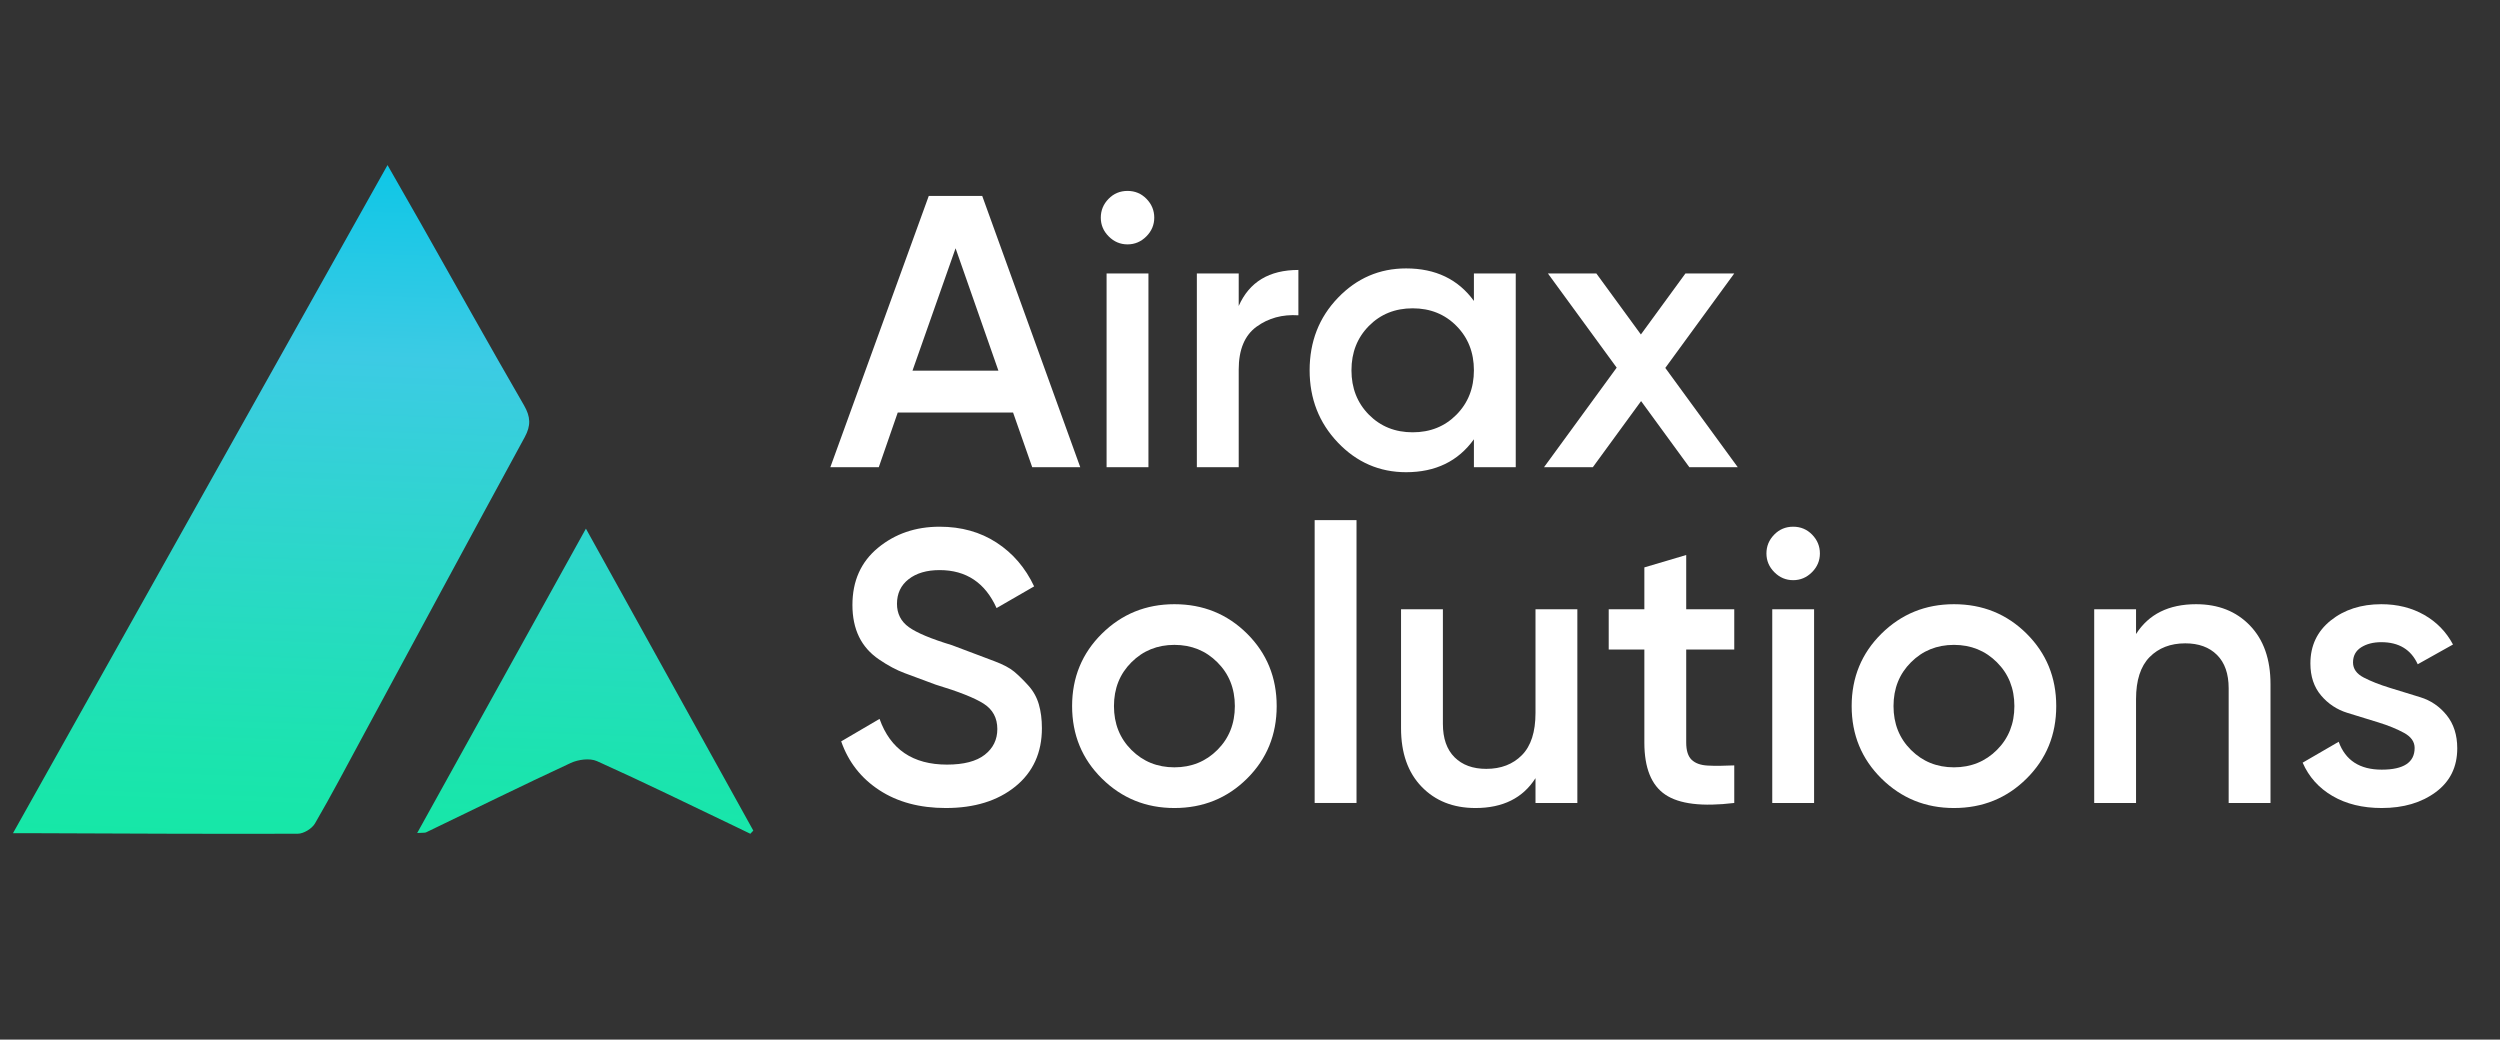 <svg xmlns="http://www.w3.org/2000/svg" width="101" height="42" viewBox="0 0 101 42" fill="none"><rect x="0" y="0" width="101" height="42" fill="#333333" stroke="none"/><path d="M30.434 33.557C30.393 33.599 30.353 33.642 30.313 33.684C30.109 33.586 29.906 33.486 29.701 33.388C27.844 32.501 25.995 31.593 24.118 30.75C23.829 30.62 23.363 30.683 23.056 30.825C21.098 31.734 19.16 32.69 17.214 33.627C17.164 33.651 17.097 33.637 16.855 33.653C19.141 29.53 21.367 25.513 23.671 21.357C25.962 25.491 28.198 29.523 30.434 33.557ZM21.171 16.377C19.763 13.943 18.393 11.486 17.008 9.038C16.577 8.275 16.139 7.514 15.656 6.669C10.59 15.705 5.597 24.614 0.525 33.66C0.843 33.66 1.038 33.66 1.233 33.661C4.832 33.674 8.431 33.695 12.03 33.683C12.267 33.682 12.603 33.477 12.724 33.269C13.394 32.116 14.014 30.935 14.648 29.762C16.83 25.726 19.005 21.686 21.201 17.657C21.454 17.191 21.436 16.837 21.171 16.377Z" fill="url(#paint0_linear_1_105)"></path><path d="M41.701 18.874L40.928 16.666H36.269L35.503 18.874H33.546L37.522 7.916H39.682L43.642 18.874H41.701ZM36.864 14.976H40.336L38.605 10.03L36.864 14.976Z" fill="white"></path><path d="M46.311 9.552C46.097 9.766 45.844 9.873 45.552 9.873C45.26 9.873 45.006 9.766 44.793 9.552C44.578 9.338 44.472 9.085 44.472 8.793C44.472 8.501 44.576 8.248 44.785 8.034C44.993 7.82 45.249 7.713 45.552 7.713C45.854 7.713 46.11 7.82 46.319 8.034C46.527 8.248 46.632 8.501 46.632 8.793C46.632 9.085 46.525 9.338 46.311 9.552ZM44.706 18.874V11.047H46.397V18.874H44.706Z" fill="white"></path><path d="M50.044 12.362C50.472 11.391 51.275 10.906 52.455 10.906V12.738C51.808 12.696 51.244 12.85 50.764 13.199C50.284 13.549 50.044 14.126 50.044 14.929V18.874H48.353V11.047H50.044V12.362Z" fill="white"></path><path d="M59.546 11.047H61.236V18.874H59.546V17.747C58.909 18.634 57.996 19.077 56.806 19.077C55.731 19.077 54.813 18.678 54.051 17.88C53.289 17.081 52.909 16.108 52.909 14.96C52.909 13.802 53.289 12.826 54.051 12.033C54.813 11.24 55.731 10.844 56.806 10.844C57.996 10.844 58.909 11.282 59.546 12.158V11.047ZM55.303 16.753C55.773 17.228 56.363 17.465 57.072 17.465C57.782 17.465 58.372 17.228 58.841 16.753C59.311 16.278 59.546 15.68 59.546 14.96C59.546 14.24 59.311 13.643 58.841 13.168C58.372 12.693 57.782 12.456 57.072 12.456C56.363 12.456 55.773 12.693 55.303 13.168C54.834 13.643 54.599 14.24 54.599 14.96C54.599 15.68 54.834 16.278 55.303 16.753Z" fill="white"></path><path d="M70.205 18.874H68.249L66.3 16.204L64.351 18.874H62.379L65.314 14.853L62.535 11.047H64.492L66.292 13.513L68.092 11.047H70.064L67.278 14.864L70.205 18.874Z" fill="white"></path><path d="M38.211 32.644C37.156 32.644 36.262 32.404 35.526 31.923C34.79 31.443 34.276 30.786 33.984 29.951L35.534 29.043C35.972 30.275 36.88 30.89 38.258 30.89C38.936 30.89 39.444 30.758 39.784 30.492C40.123 30.227 40.292 29.881 40.292 29.454C40.292 29.006 40.109 28.666 39.744 28.431C39.378 28.197 38.73 27.94 37.8 27.659C37.291 27.469 36.871 27.314 36.543 27.192C36.215 27.07 35.87 26.886 35.51 26.64C35.15 26.395 34.882 26.09 34.704 25.725C34.527 25.36 34.438 24.932 34.438 24.441C34.438 23.47 34.782 22.701 35.471 22.132C36.16 21.564 36.99 21.279 37.96 21.279C38.837 21.279 39.604 21.493 40.261 21.921C40.919 22.349 41.425 22.938 41.779 23.69L40.261 24.566C39.802 23.544 39.035 23.032 37.96 23.032C37.438 23.032 37.021 23.155 36.708 23.4C36.395 23.645 36.238 23.977 36.238 24.394C36.238 24.793 36.398 25.107 36.718 25.337C37.038 25.567 37.618 25.81 38.458 26.065C38.867 26.22 39.167 26.333 39.358 26.404C39.548 26.476 39.821 26.579 40.177 26.713C40.533 26.847 40.799 26.988 40.975 27.136C41.151 27.284 41.339 27.469 41.541 27.691C41.743 27.913 41.885 28.167 41.968 28.452C42.051 28.737 42.093 29.06 42.093 29.419C42.093 30.41 41.735 31.195 41.02 31.775C40.305 32.354 39.369 32.644 38.211 32.644Z" fill="white"></path><path d="M47.446 32.644C46.297 32.644 45.322 32.247 44.518 31.454C43.715 30.661 43.313 29.685 43.313 28.526C43.313 27.368 43.715 26.393 44.518 25.599C45.322 24.806 46.297 24.41 47.446 24.41C48.604 24.41 49.582 24.806 50.381 25.599C51.179 26.393 51.578 27.368 51.578 28.526C51.578 29.685 51.179 30.661 50.381 31.454C49.582 32.247 48.604 32.644 47.446 32.644ZM45.708 30.296C46.178 30.765 46.757 31 47.446 31C48.134 31 48.714 30.765 49.183 30.296C49.653 29.826 49.888 29.236 49.888 28.526C49.888 27.817 49.653 27.227 49.183 26.758C48.714 26.288 48.134 26.053 47.446 26.053C46.757 26.053 46.178 26.288 45.708 26.758C45.238 27.227 45.004 27.817 45.004 28.526C45.004 29.236 45.238 29.826 45.708 30.296Z" fill="white"></path><path d="M53.112 32.44V21.013H54.803V32.44H53.112Z" fill="white"></path><path d="M62.034 24.613H63.725V32.44H62.034V31.438C61.523 32.242 60.714 32.644 59.608 32.644C58.71 32.644 57.985 32.356 57.432 31.782C56.879 31.209 56.602 30.421 56.602 29.419V24.613H58.293V29.247C58.293 29.831 58.45 30.28 58.763 30.593C59.076 30.906 59.504 31.062 60.046 31.062C60.641 31.062 61.121 30.877 61.486 30.507C61.852 30.136 62.034 29.57 62.034 28.808V24.613Z" fill="white"></path><path d="M70.064 26.241H68.123V29.998C68.123 30.322 68.196 30.554 68.342 30.695C68.488 30.836 68.705 30.914 68.992 30.929C69.279 30.945 69.636 30.942 70.064 30.922V32.44C68.77 32.596 67.841 32.484 67.278 32.103C66.714 31.723 66.432 31.021 66.432 29.998V26.241H64.992V24.613H66.432V22.923L68.123 22.422V24.613H70.064V26.241Z" fill="white"></path><path d="M73.203 23.118C72.989 23.332 72.736 23.439 72.444 23.439C72.151 23.439 71.898 23.332 71.685 23.118C71.471 22.904 71.364 22.651 71.364 22.359C71.364 22.067 71.468 21.814 71.677 21.6C71.885 21.386 72.141 21.279 72.444 21.279C72.746 21.279 73.002 21.386 73.211 21.6C73.419 21.814 73.524 22.067 73.524 22.359C73.524 22.651 73.417 22.904 73.203 23.118ZM71.599 32.44V24.613H73.289V32.44H71.599Z" fill="white"></path><path d="M78.939 32.644C77.791 32.644 76.816 32.247 76.012 31.454C75.209 30.661 74.807 29.685 74.807 28.526C74.807 27.368 75.209 26.393 76.012 25.599C76.816 24.806 77.791 24.41 78.939 24.41C80.098 24.41 81.076 24.806 81.874 25.599C82.673 26.393 83.072 27.368 83.072 28.526C83.072 29.685 82.673 30.661 81.874 31.454C81.076 32.247 80.098 32.644 78.939 32.644ZM77.202 30.296C77.671 30.765 78.251 31 78.939 31C79.628 31 80.207 30.765 80.677 30.296C81.147 29.826 81.381 29.236 81.381 28.526C81.381 27.817 81.147 27.227 80.677 26.758C80.207 26.288 79.628 26.053 78.939 26.053C78.251 26.053 77.671 26.288 77.202 26.758C76.732 27.227 76.498 27.817 76.498 28.526C76.498 29.236 76.732 29.826 77.202 30.296Z" fill="white"></path><path d="M88.723 24.41C89.62 24.41 90.345 24.697 90.898 25.271C91.451 25.845 91.728 26.633 91.728 27.634V32.44H90.038V27.807C90.038 27.222 89.881 26.773 89.568 26.46C89.255 26.147 88.827 25.991 88.284 25.991C87.69 25.991 87.21 26.176 86.844 26.546C86.479 26.917 86.296 27.483 86.296 28.245V32.44H84.606V24.613H86.296V25.615C86.808 24.812 87.617 24.41 88.723 24.41Z" fill="white"></path><path d="M95.062 26.763C95.062 27.021 95.207 27.224 95.496 27.373C95.785 27.523 96.132 27.66 96.537 27.785C96.942 27.909 97.356 28.037 97.781 28.168C98.206 28.299 98.561 28.541 98.846 28.895C99.13 29.248 99.273 29.695 99.273 30.233C99.273 30.984 98.984 31.574 98.404 32.002C97.825 32.43 97.097 32.644 96.221 32.644C95.448 32.644 94.786 32.481 94.233 32.158C93.68 31.835 93.278 31.386 93.027 30.812L94.483 29.967C94.754 30.718 95.334 31.094 96.221 31.094C97.108 31.094 97.551 30.802 97.551 30.217C97.551 29.967 97.408 29.763 97.121 29.607C96.834 29.45 96.488 29.309 96.083 29.184C95.678 29.06 95.263 28.932 94.839 28.801C94.414 28.671 94.058 28.435 93.771 28.096C93.484 27.757 93.34 27.327 93.34 26.805C93.34 26.085 93.614 25.506 94.162 25.067C94.71 24.629 95.391 24.41 96.205 24.41C96.852 24.41 97.428 24.553 97.935 24.84C98.441 25.128 98.829 25.527 99.101 26.038L97.676 26.836C97.405 26.241 96.915 25.944 96.205 25.944C95.881 25.944 95.61 26.014 95.391 26.152C95.172 26.292 95.062 26.495 95.062 26.763Z" fill="white"></path><defs><linearGradient id="paint0_linear_1_105" x1="16.516" y1="6.1" x2="15.39" y2="35.987" gradientUnits="userSpaceOnUse"><stop stop-color="#0BC6E7"></stop><stop offset="0.281" stop-color="#3CCBE4"></stop><stop offset="0.812" stop-color="#1CE3B0"></stop><stop offset="1" stop-color="#13EAA2"></stop></linearGradient></defs></svg>
